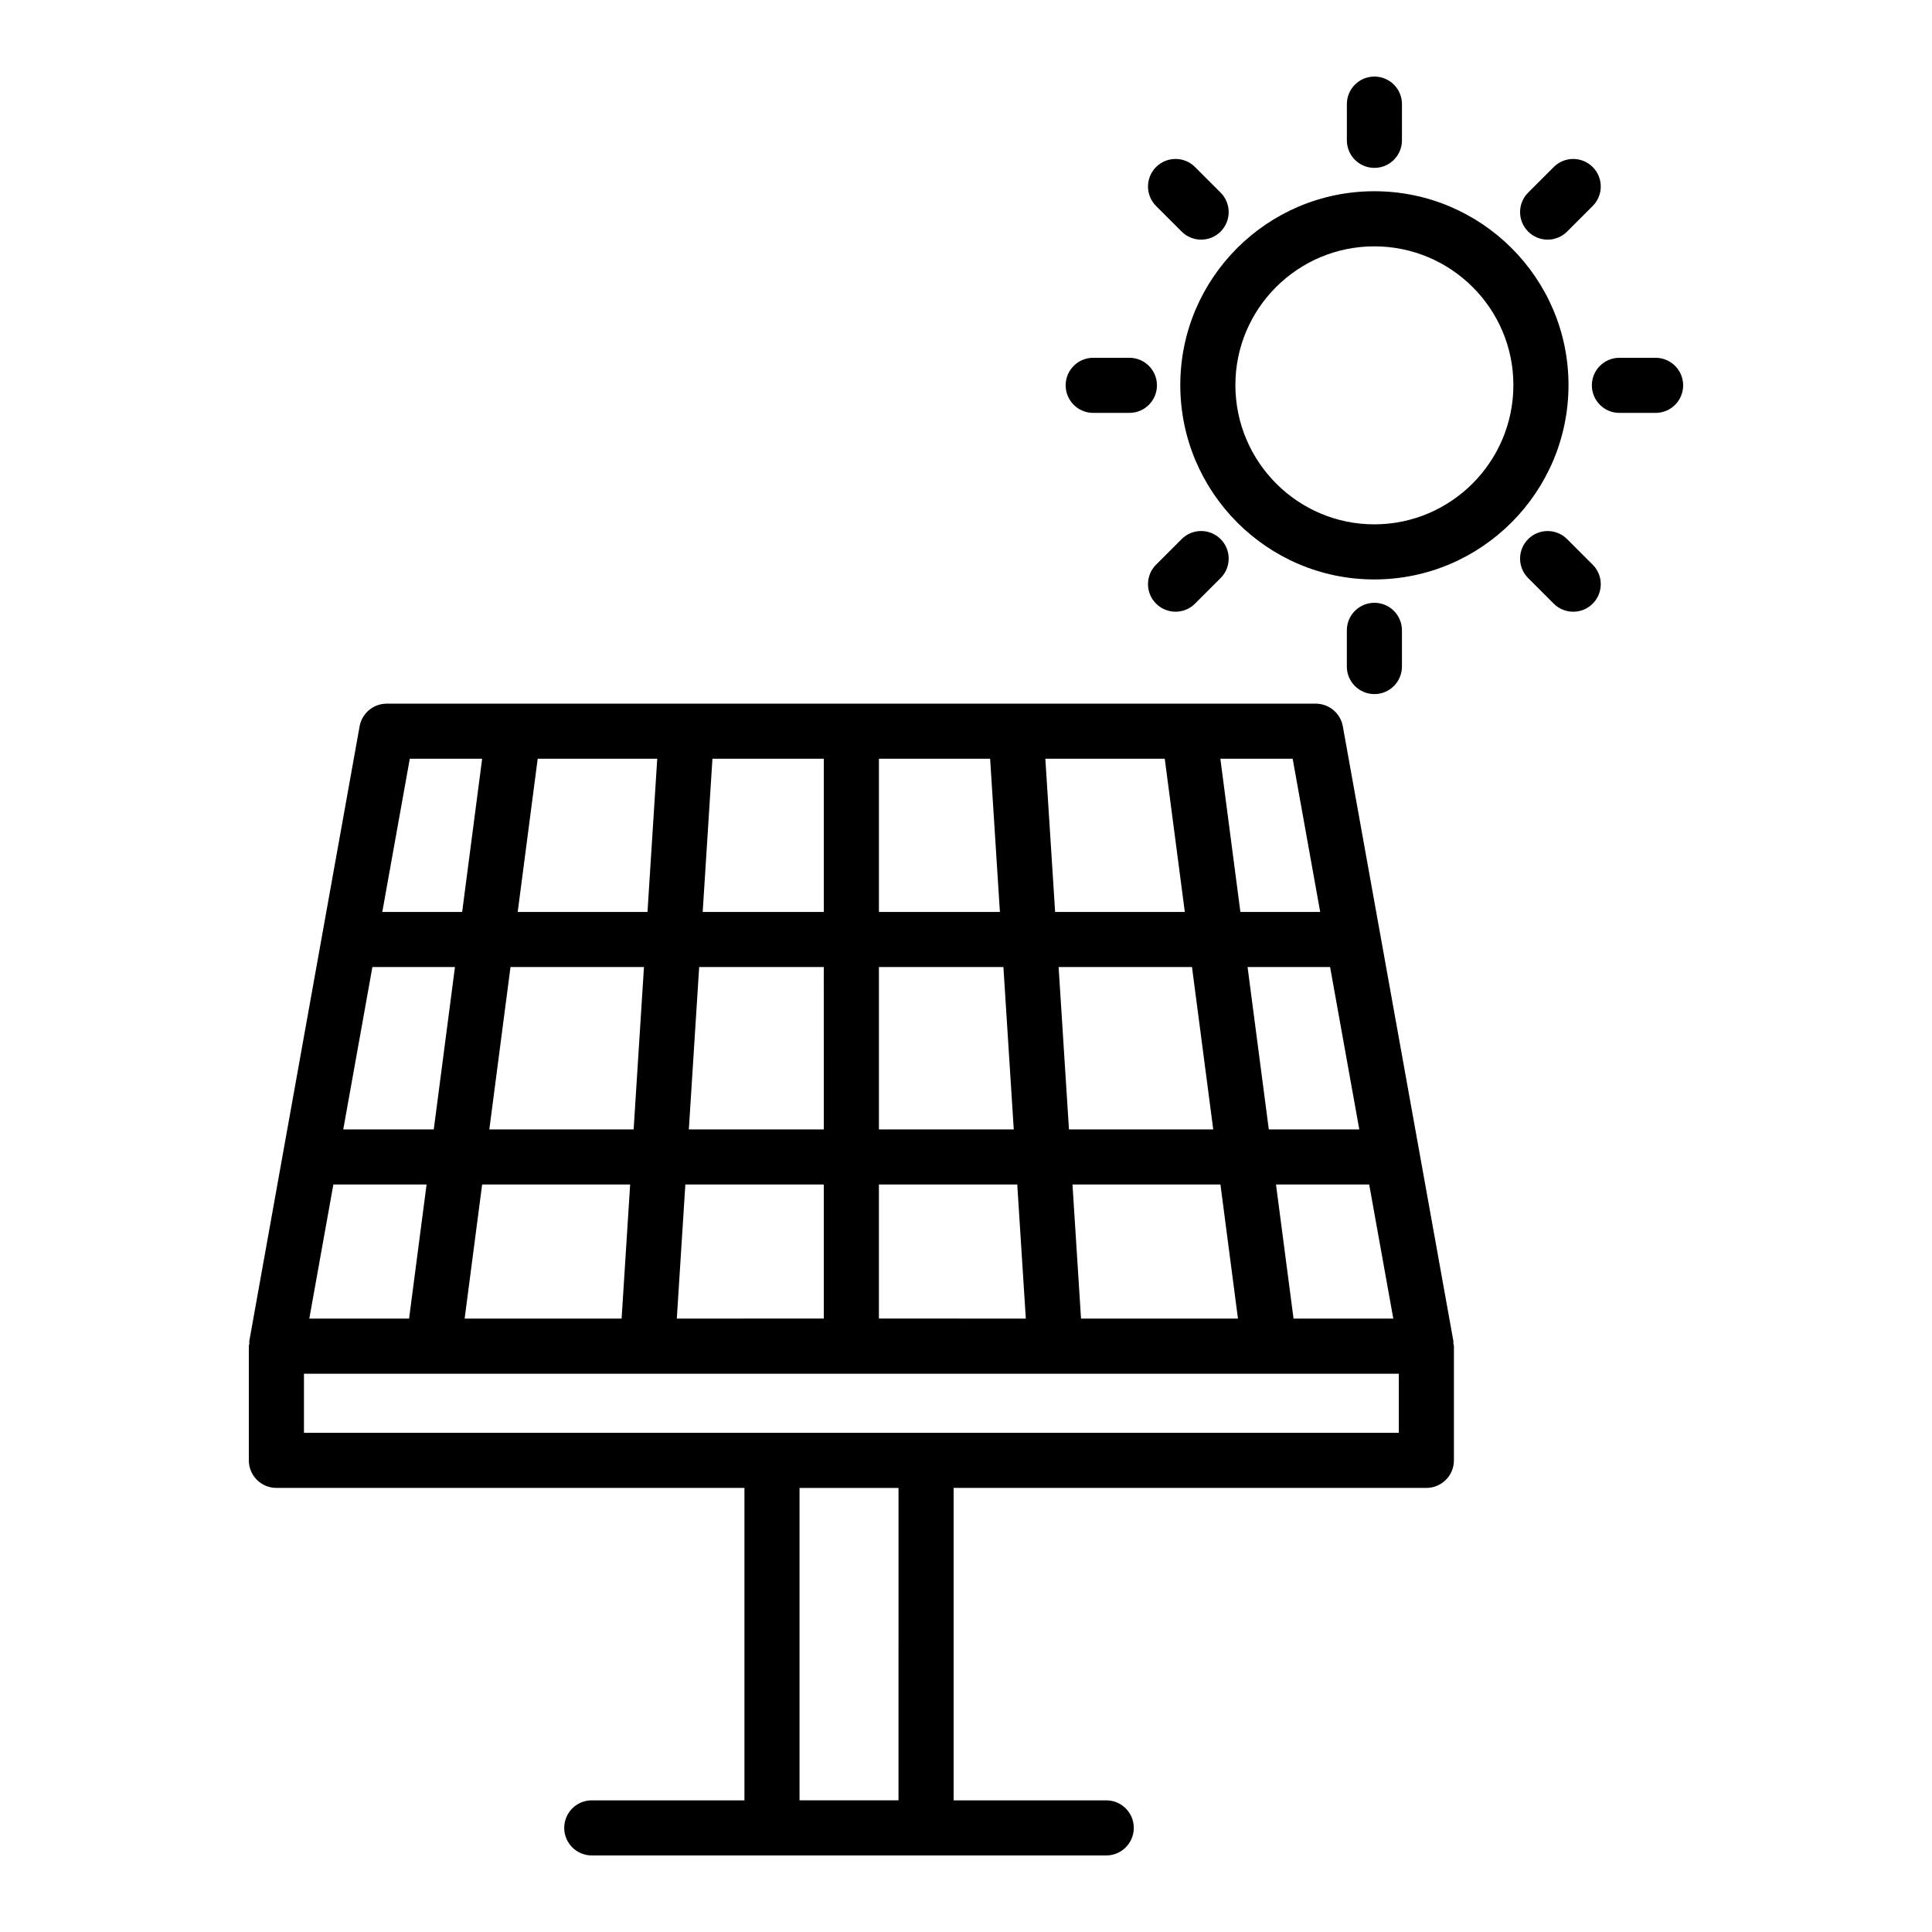 <?xml version="1.0" encoding="UTF-8"?>
<!-- Uploaded to: SVG Repo, www.svgrepo.com, Generator: SVG Repo Mixer Tools -->
<svg fill="#000000" width="800px" height="800px" version="1.1" viewBox="144 144 512 512" xmlns="http://www.w3.org/2000/svg">
 <g>
  <path d="m529.17 499.45c-38.039-211.52 2.434 13.535-29.305-162.96-0.629-3.481-3.652-6.012-7.188-6.012h-246.19c-3.535 0-6.559 2.531-7.188 6.012-31.609 176.15 8.711-48.555-29.242 162.96-0.035 0.203 0.043 0.402 0.027 0.605-0.023 0.238-0.141 0.445-0.141 0.691v30.262c0 4.035 3.266 7.301 7.301 7.301h124.04v82.801h-40.457c-4.035 0-7.301 3.266-7.301 7.301s3.266 7.301 7.301 7.301h136.34c4.035 0 7.301-3.266 7.301-7.301s-3.266-7.301-7.301-7.301h-40.445v-82.797h125.28c4.035 0 7.301-3.266 7.301-7.301v-30.262c0-0.277-0.125-0.508-0.156-0.777-0.02-0.176 0.055-0.348 0.023-0.523zm-286.48-99.176h21.879l-5.613 43.031h-23.988zm29.082 57.637h39.223l-2.262 35.531h-41.598zm144.08 35.531h-17.59c-0.023 0-0.047-0.016-0.07-0.016h-21.27v-35.516h36.664zm-53.535-0.016h-21.293c-0.023 0-0.047 0.016-0.07 0.016h-17.59l2.262-35.531h36.691zm68.168 0.016-2.266-35.531h39.211l4.644 35.531zm51.672-35.531h24.695l6.387 35.531h-26.438zm22.07-14.605h-23.98l-5.629-43.031h21.871zm-38.707 0h-38.234l-2.742-43.031h35.348zm-52.863 0h-35.734v-43.031h32.992zm-50.34 0h-35.766l2.738-43.031h33.023zm-50.395 0h-38.246l5.613-43.031h35.371zm-79.578 14.605h24.703l-4.637 35.531h-26.441zm261.52-72.238h-21.148l-5.309-40.594h19.164zm-35.875 0h-34.371l-2.59-40.594h31.648zm-49.004 0h-32.059v-40.594h29.469zm-46.664-40.594v40.594h-32.098l2.582-40.594zm-44.145 0-2.582 40.594h-34.395l5.297-40.594zm-46.402 0-5.297 40.594h-21.164l7.285-40.594zm110.34 276.03h-26.23v-82.793h26.234zm132.59-97.398h-290.15v-15.66h290.15z"/>
  <path d="m508.2 194.68c-28.352 0-51.41 23.039-51.41 51.355 0 28.406 23.059 51.523 51.41 51.523 28.379 0 51.469-23.117 51.469-51.523 0-28.316-23.09-51.355-51.469-51.355zm0 88.277c-20.293 0-36.809-16.562-36.809-36.922 0-20.266 16.516-36.75 36.809-36.75 20.328 0 36.863 16.484 36.863 36.75 0 20.355-16.535 36.922-36.863 36.922z"/>
  <path d="m508.23 188.49c4.035 0 7.301-3.266 7.301-7.301l0.004-9.598c0-4.035-3.266-7.301-7.301-7.301-4.035 0-7.301 3.266-7.301 7.301v9.598c-0.004 4.035 3.262 7.301 7.297 7.301z"/>
  <path d="m515.53 320.64v-9.59c0-4.035-3.266-7.301-7.301-7.301-4.035 0-7.301 3.266-7.301 7.301v9.59c0 4.035 3.266 7.301 7.301 7.301 4.035 0 7.301-3.266 7.301-7.301z"/>
  <path d="m559.3 205.37 6.781-6.781c2.852-2.852 2.852-7.473 0-10.324-2.852-2.852-7.473-2.852-10.324 0l-6.781 6.781c-2.852 2.852-2.852 7.473 0 10.324 2.852 2.852 7.473 2.852 10.324 0z"/>
  <path d="m450.37 303.97c2.852 2.852 7.473 2.852 10.324 0l6.781-6.781c2.852-2.852 2.852-7.473 0-10.324-2.852-2.852-7.473-2.852-10.324 0l-6.781 6.781c-2.852 2.852-2.852 7.473 0 10.324z"/>
  <path d="m582.75 238.82h-9.59c-4.035 0-7.301 3.266-7.301 7.301 0 4.035 3.266 7.301 7.301 7.301h9.59c4.035 0 7.301-3.266 7.301-7.301 0-4.035-3.266-7.301-7.301-7.301z"/>
  <path d="m433.71 253.42h9.59c4.035 0 7.301-3.266 7.301-7.301 0-4.035-3.266-7.301-7.301-7.301h-9.59c-4.035 0-7.301 3.266-7.301 7.301 0 4.035 3.266 7.301 7.301 7.301z"/>
  <path d="m559.3 286.87c-2.852-2.852-7.473-2.852-10.324 0-2.852 2.852-2.852 7.473 0 10.324l6.781 6.781c2.852 2.852 7.473 2.852 10.324 0 2.852-2.852 2.852-7.473 0-10.324z"/>
  <path d="m457.15 205.37c2.852 2.852 7.473 2.852 10.324 0 2.852-2.852 2.852-7.473 0-10.324l-6.781-6.781c-2.852-2.852-7.473-2.852-10.324 0-2.852 2.852-2.852 7.473 0 10.324z"/>
 </g>
</svg>